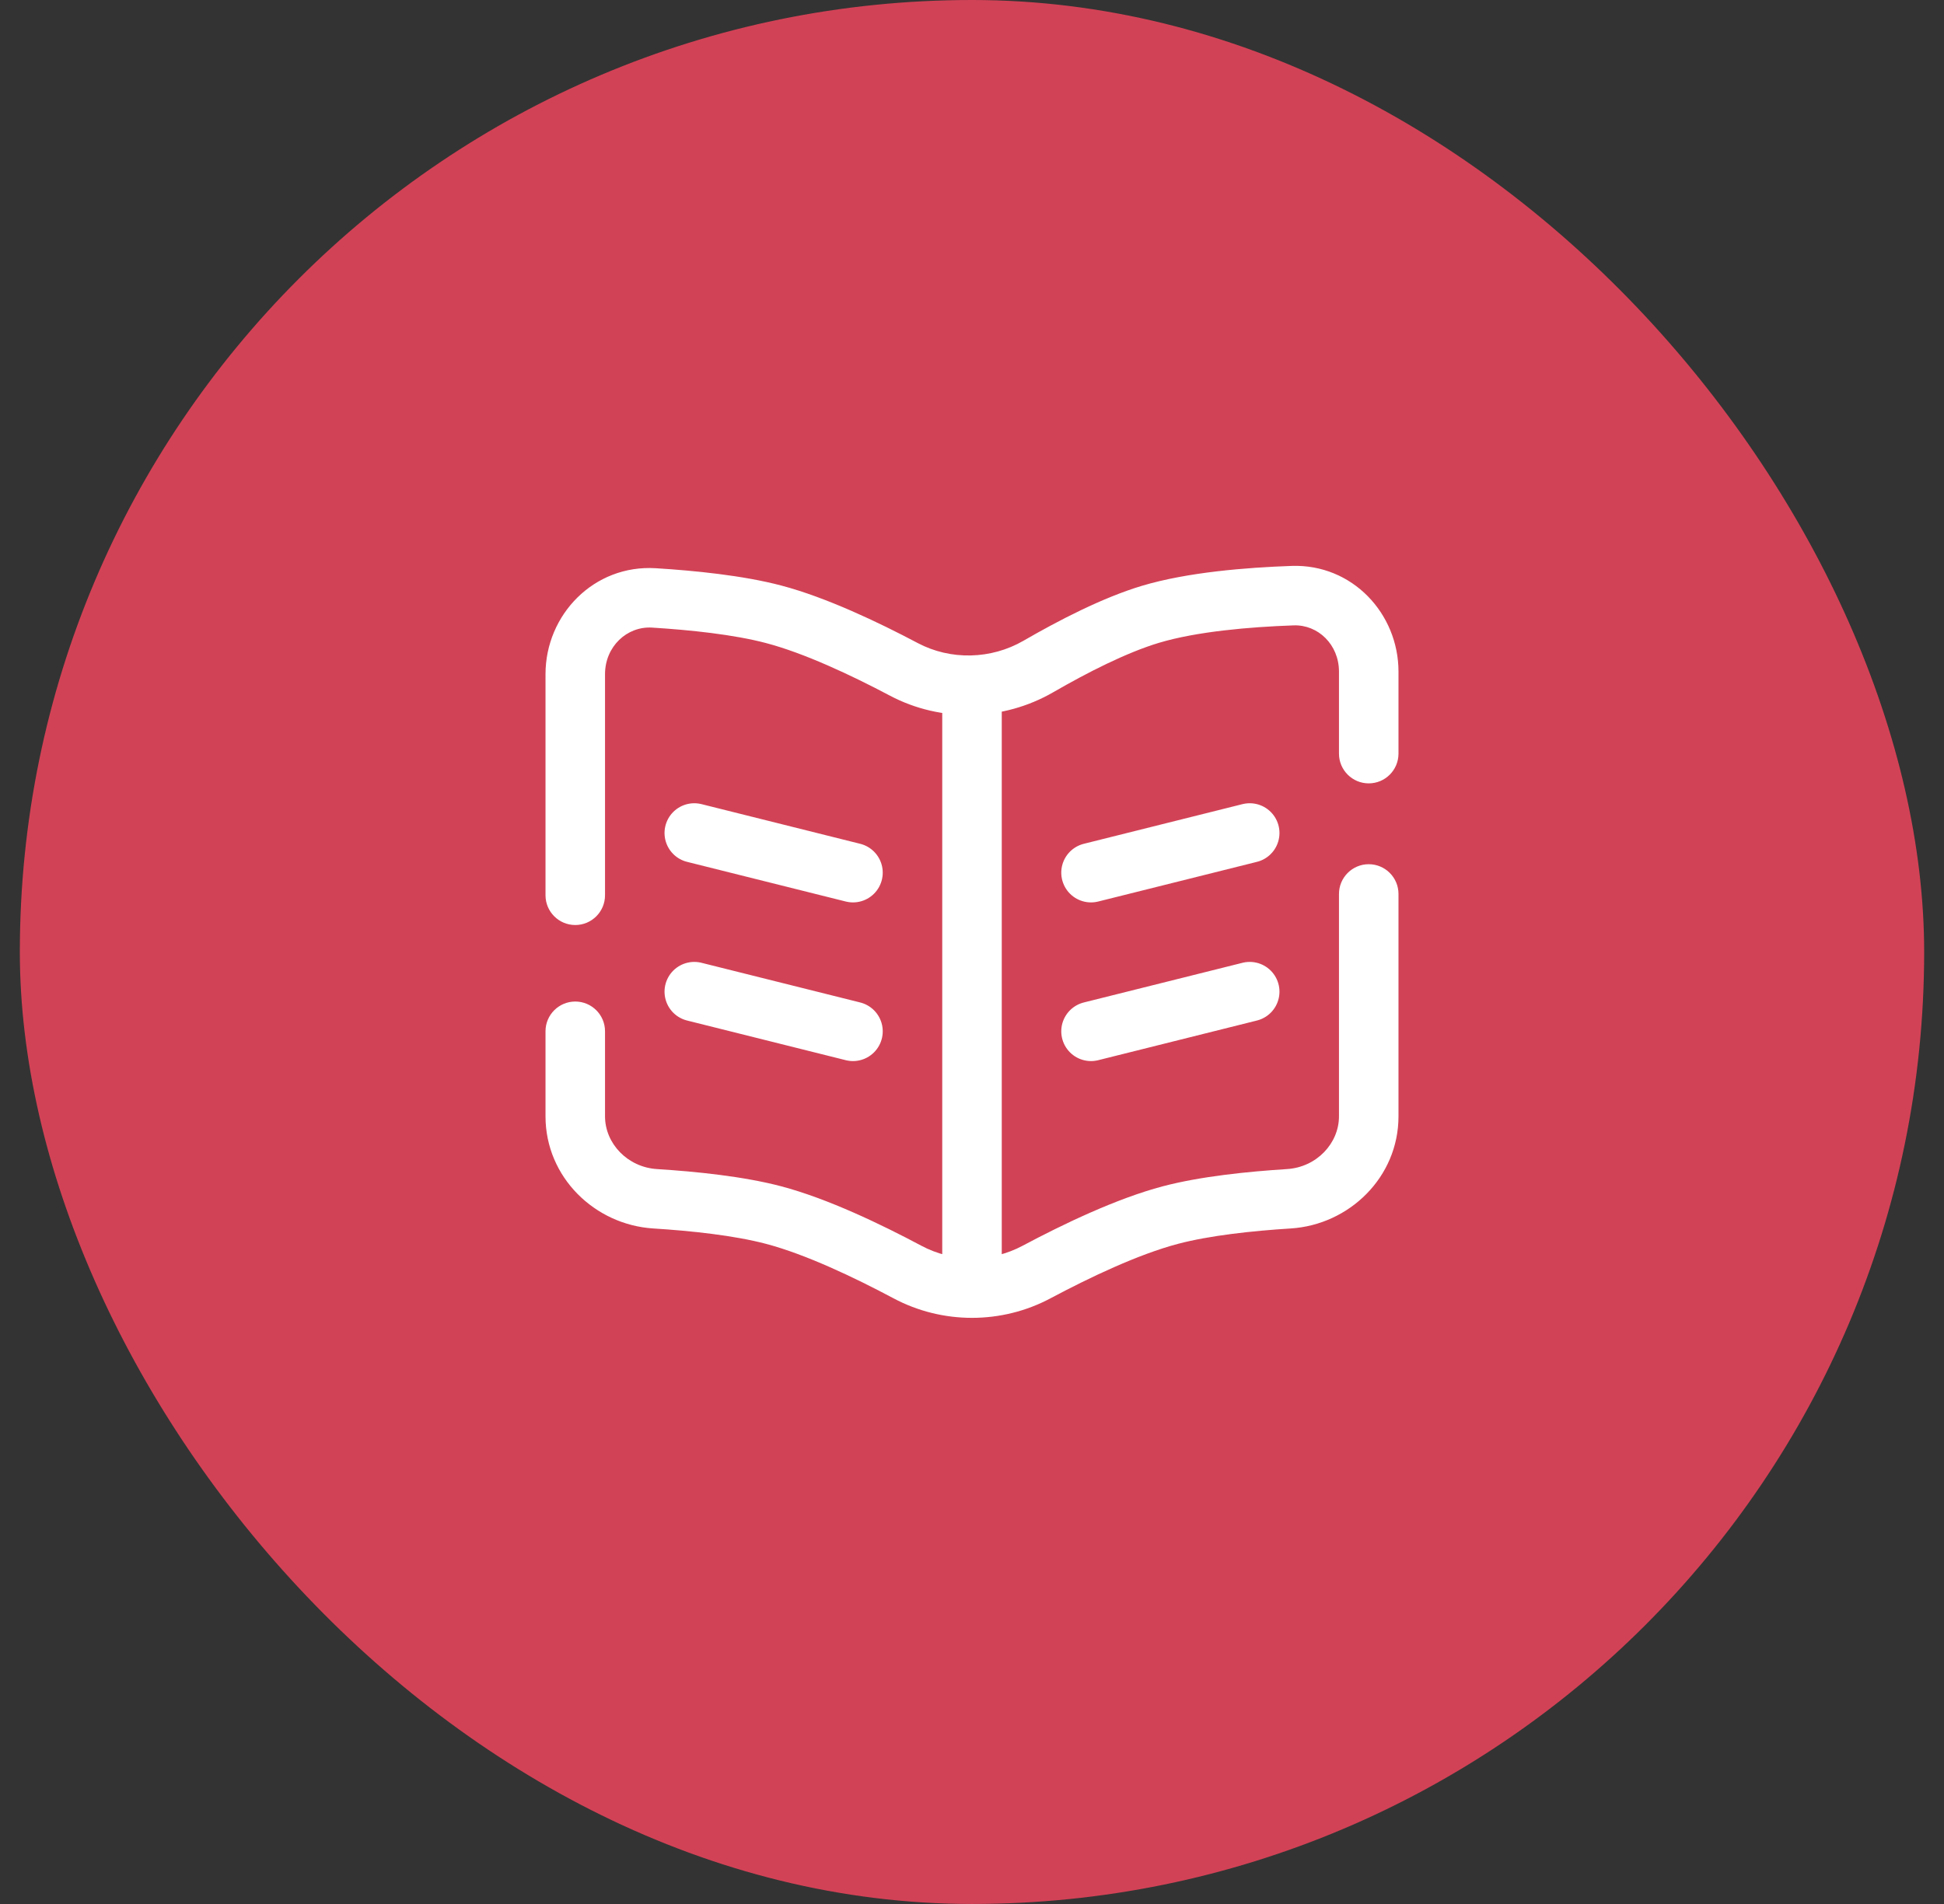 <svg width="49" height="48" viewBox="0 0 49 48" fill="none" xmlns="http://www.w3.org/2000/svg">
<rect x="0" y="0" width="49" height="48" fill="#333333" stroke="none"/>
<rect x="0.5" width="48" height="48" rx="24" fill="#D24256"/>
<path d="M24.5 17.854V32.999" stroke="white" stroke-width="1.5"/>
<path d="M17.5 21L21.5 22" stroke="white" stroke-width="1.5" stroke-linecap="round"/>
<path d="M31.5 21L27.5 22" stroke="white" stroke-width="1.5" stroke-linecap="round"/>
<path d="M17.5 25L21.5 26" stroke="white" stroke-width="1.5" stroke-linecap="round"/>
<path d="M31.5 25L27.5 26" stroke="white" stroke-width="1.5" stroke-linecap="round"/>
<path d="M32.582 15.017L32.608 15.766L32.582 15.017ZM29 15.486L28.785 14.768V14.768L29 15.486ZM26.174 16.802L25.798 16.153L25.798 16.153L26.174 16.802ZM16.482 15.074L16.436 15.822L16.482 15.074ZM19.5 15.486L19.691 14.761V14.761L19.5 15.486ZM22.782 16.875L22.432 17.538L22.782 16.875ZM26.128 32.068L26.48 32.73L26.128 32.068ZM29.5 30.632L29.309 29.907H29.309L29.5 30.632ZM32.485 30.222L32.532 30.97L32.485 30.222ZM22.872 32.068L22.52 32.73H22.52L22.872 32.068ZM19.5 30.632L19.691 29.907H19.691L19.5 30.632ZM16.515 30.222L16.468 30.97H16.468L16.515 30.222ZM35.25 22.537C35.25 22.123 34.914 21.787 34.5 21.787C34.086 21.787 33.75 22.123 33.75 22.537H35.25ZM33.75 18.999C33.75 19.413 34.086 19.749 34.5 19.749C34.914 19.749 35.25 19.413 35.25 18.999H33.75ZM13.75 22.57C13.75 22.984 14.086 23.32 14.5 23.32C14.914 23.32 15.25 22.984 15.25 22.57H13.75ZM15.25 25.999C15.25 25.585 14.914 25.249 14.5 25.249C14.086 25.249 13.75 25.585 13.75 25.999H15.25ZM32.556 14.267C31.418 14.307 29.93 14.425 28.785 14.768L29.215 16.205C30.164 15.921 31.489 15.805 32.608 15.766L32.556 14.267ZM28.785 14.768C27.79 15.066 26.671 15.648 25.798 16.153L26.549 17.451C27.4 16.959 28.395 16.451 29.215 16.205L28.785 14.768ZM16.436 15.822C17.402 15.882 18.496 15.997 19.309 16.212L19.691 14.761C18.73 14.508 17.515 14.386 16.528 14.325L16.436 15.822ZM19.309 16.212C20.271 16.465 21.455 17.021 22.432 17.538L23.133 16.212C22.137 15.685 20.828 15.061 19.691 14.761L19.309 16.212ZM26.48 32.73C27.471 32.202 28.699 31.619 29.691 31.358L29.309 29.907C28.138 30.216 26.783 30.869 25.775 31.406L26.48 32.73ZM29.691 31.358C30.494 31.146 31.573 31.03 32.532 30.97L32.438 29.473C31.458 29.535 30.259 29.656 29.309 29.907L29.691 31.358ZM23.225 31.406C22.217 30.869 20.862 30.216 19.691 29.907L19.309 31.358C20.301 31.619 21.529 32.202 22.52 32.73L23.225 31.406ZM19.691 29.907C18.741 29.656 17.542 29.535 16.562 29.473L16.468 30.97C17.427 31.03 18.506 31.146 19.309 31.358L19.691 29.907ZM33.75 28.143C33.75 28.828 33.182 29.427 32.438 29.473L32.532 30.97C34.006 30.878 35.25 29.679 35.25 28.143H33.75ZM35.25 16.932C35.25 15.469 34.085 14.214 32.556 14.267L32.608 15.766C33.223 15.745 33.75 16.251 33.75 16.932H35.25ZM13.75 28.143C13.75 29.679 14.994 30.878 16.468 30.97L16.562 29.473C15.818 29.427 15.25 28.828 15.25 28.143H13.75ZM25.775 31.406C24.983 31.829 24.017 31.829 23.225 31.406L22.52 32.73C23.753 33.388 25.247 33.388 26.48 32.73L25.775 31.406ZM25.798 16.153C24.98 16.626 23.962 16.65 23.133 16.212L22.432 17.538C23.724 18.221 25.291 18.179 26.549 17.451L25.798 16.153ZM15.25 16.997C15.25 16.3 15.802 15.784 16.436 15.822L16.528 14.325C14.97 14.23 13.75 15.498 13.75 16.997H15.25ZM35.25 28.143V22.537H33.75V28.143H35.25ZM35.25 18.999V16.932H33.75V18.999H35.25ZM15.25 22.57V16.997H13.75V22.57H15.25ZM15.25 28.143V25.999H13.75V28.143H15.25Z" fill="white"/>
</svg>
